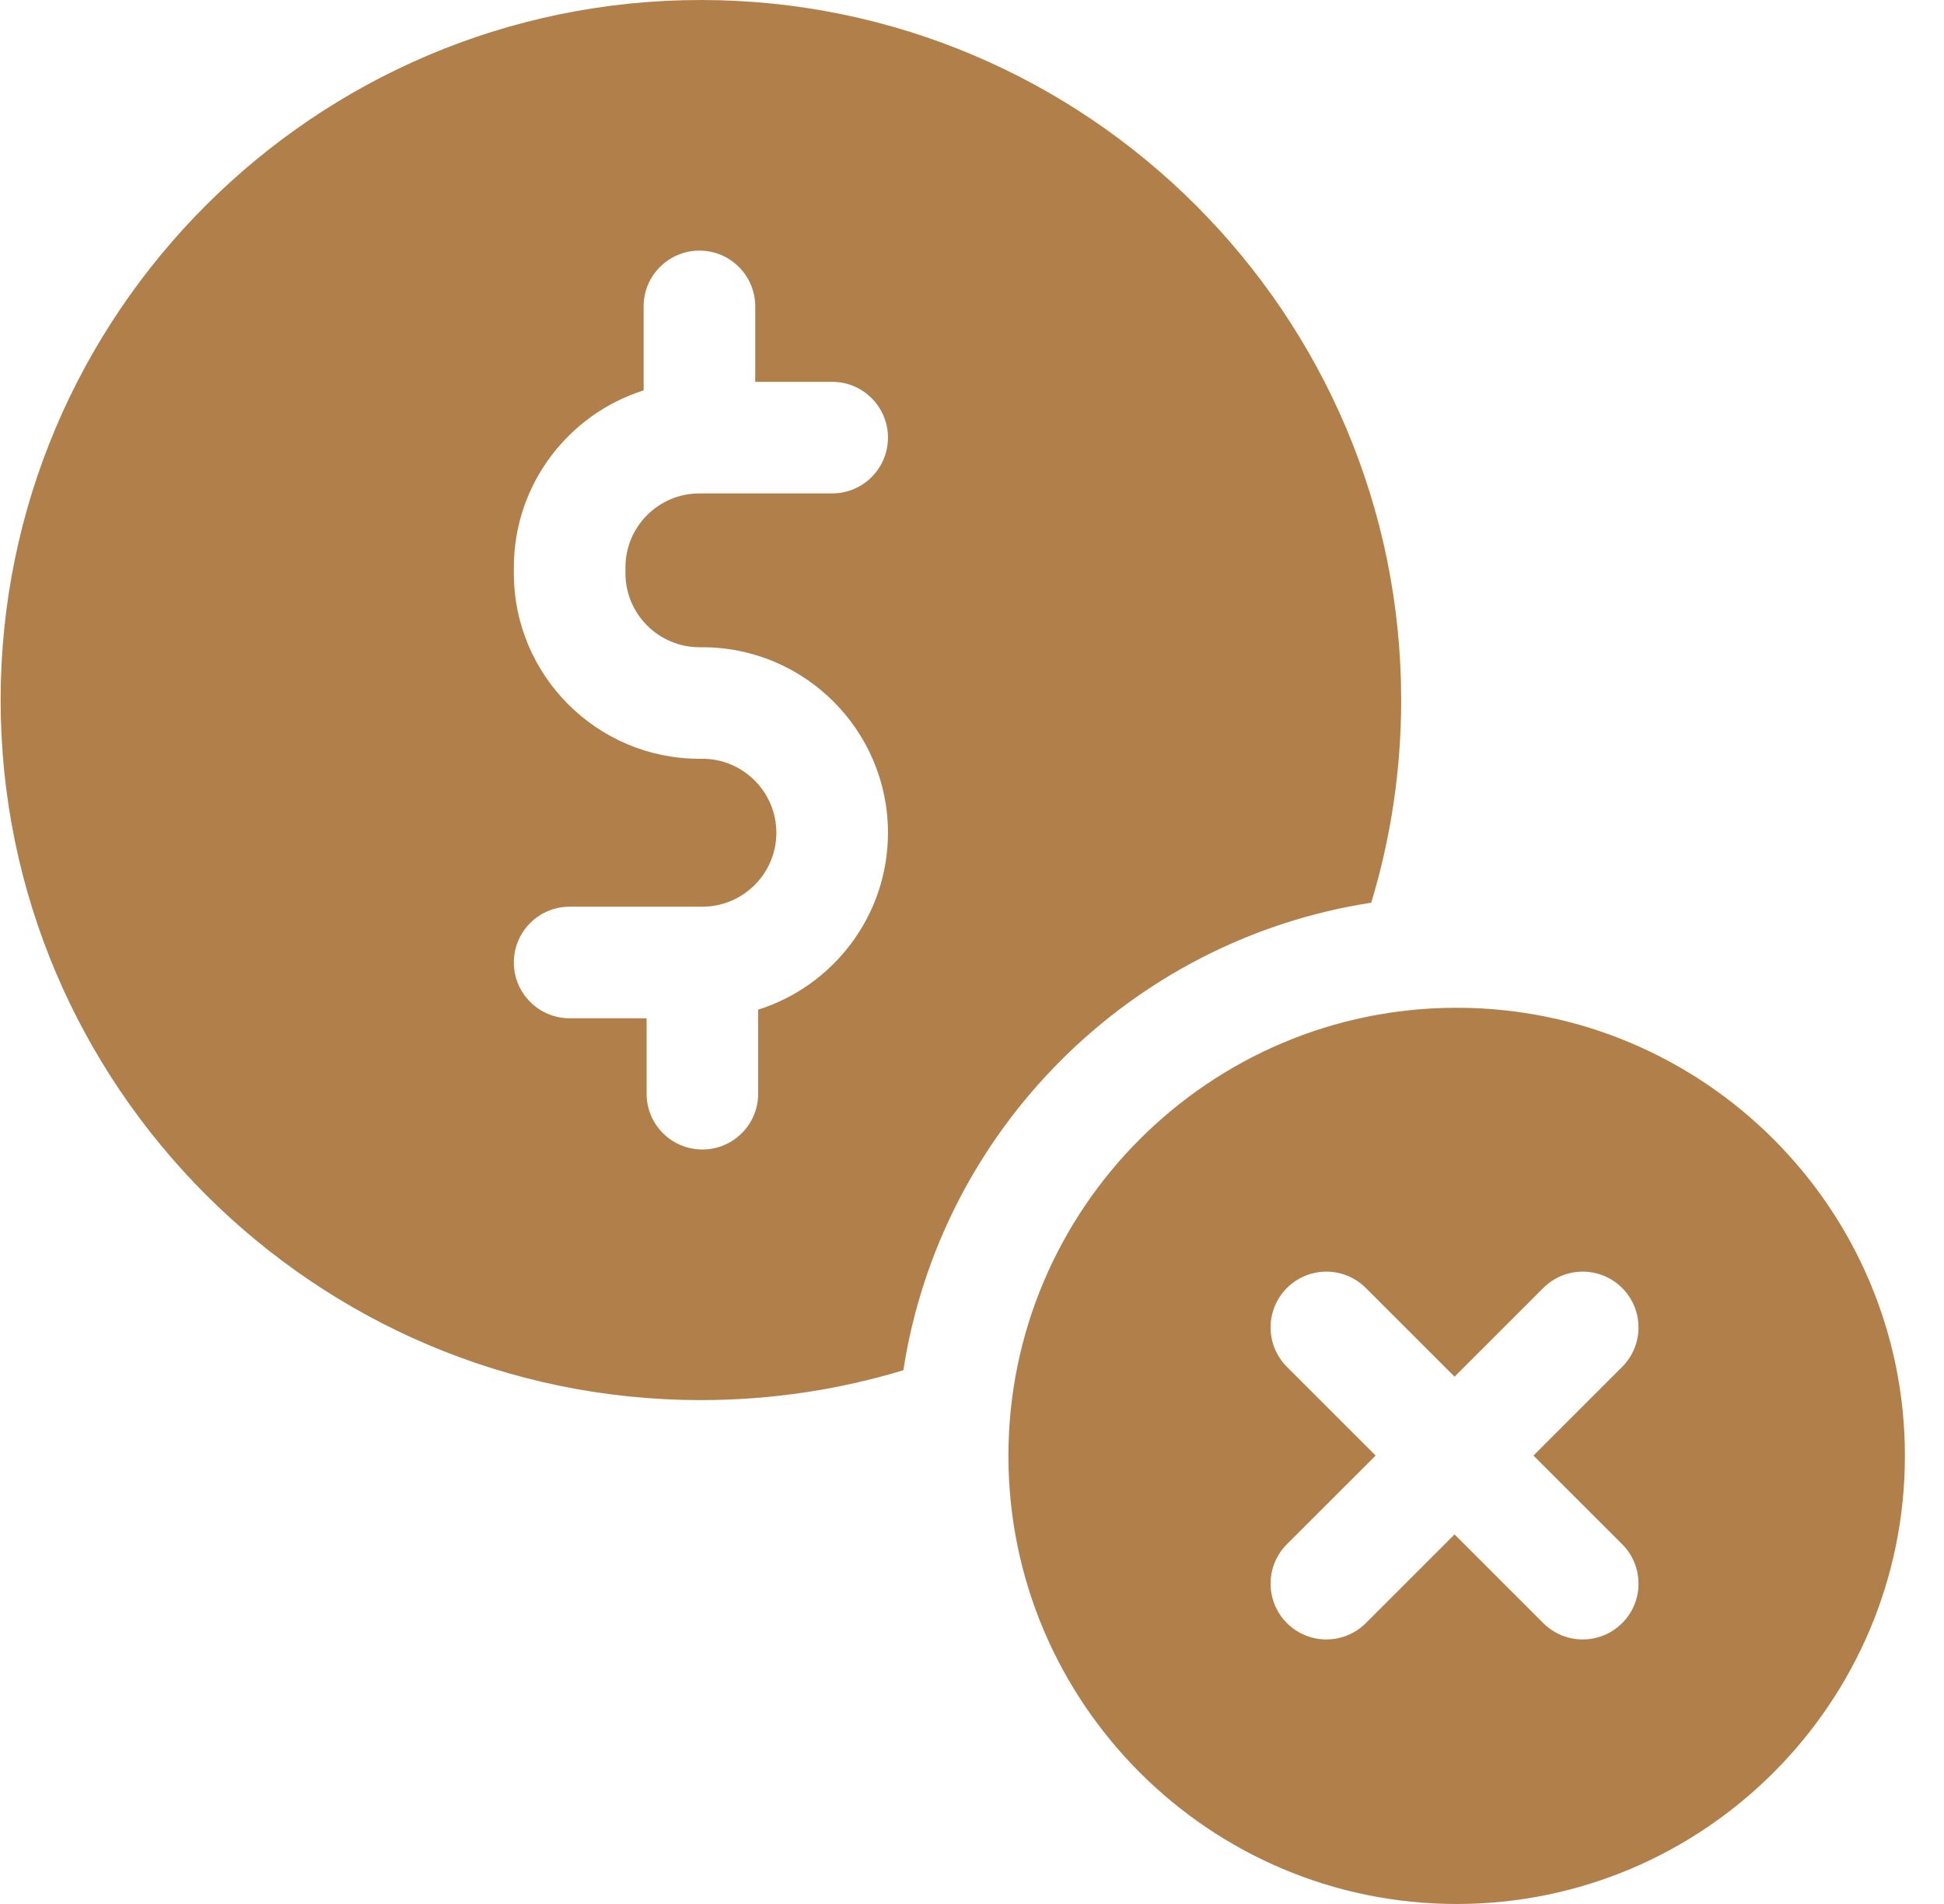 <?xml version="1.0" encoding="UTF-8"?>
<svg xmlns="http://www.w3.org/2000/svg" width="49" height="48" viewBox="0 0 49 48" fill="none">
  <path fill-rule="evenodd" clip-rule="evenodd" d="M35.318 17.648C35.318 19.424 35.053 21.14 34.563 22.758C28.505 23.689 23.704 28.487 22.77 34.544C21.154 35.033 19.441 35.297 17.667 35.297C7.934 35.297 0.016 27.38 0.016 17.648C0.016 7.917 7.934 0 17.667 0C27.4 0 35.318 7.917 35.318 17.648ZM17.704 16.317H17.63C16.602 16.317 15.765 15.48 15.765 14.452V14.303C15.765 13.275 16.601 12.439 17.63 12.439H20.976C21.752 12.439 22.382 11.809 22.382 11.032C22.382 10.256 21.752 9.626 20.976 9.626H19.036V7.724C19.036 6.948 18.407 6.318 17.63 6.318C16.853 6.318 16.223 6.948 16.223 7.724V9.842C14.329 10.441 12.952 12.214 12.952 14.303V14.452C12.952 17.031 15.05 19.129 17.63 19.129H17.704C18.732 19.129 19.569 19.966 19.569 20.994C19.569 22.022 18.732 22.858 17.704 22.858H14.358C13.582 22.858 12.952 23.488 12.952 24.265C12.952 25.041 13.582 25.671 14.358 25.671H16.298V27.573C16.298 28.349 16.927 28.979 17.704 28.979C18.481 28.979 19.11 28.349 19.11 27.573V25.454C21.005 24.856 22.382 23.083 22.382 20.994C22.382 18.415 20.284 16.317 17.704 16.317ZM25.418 36.703C25.418 30.474 30.486 25.406 36.717 25.406C42.947 25.406 48.015 30.474 48.015 36.703C48.015 42.932 42.947 48 36.717 48C30.486 48 25.418 42.932 25.418 36.703ZM40.888 40.919C41.437 40.37 41.437 39.479 40.888 38.93L38.652 36.695L40.888 34.459C41.437 33.91 41.437 33.02 40.888 32.471C40.339 31.921 39.448 31.921 38.899 32.471L36.663 34.706L34.427 32.471C33.878 31.921 32.987 31.921 32.438 32.471C31.889 33.02 31.889 33.91 32.438 34.459L34.674 36.695L32.438 38.93C31.889 39.479 31.889 40.37 32.438 40.919C32.712 41.193 33.073 41.331 33.432 41.331C33.792 41.331 34.152 41.193 34.427 40.919L36.663 38.683L38.899 40.919C39.173 41.193 39.533 41.331 39.893 41.331C40.253 41.331 40.613 41.193 40.888 40.919Z" fill="#B17F4A"></path>
</svg>
